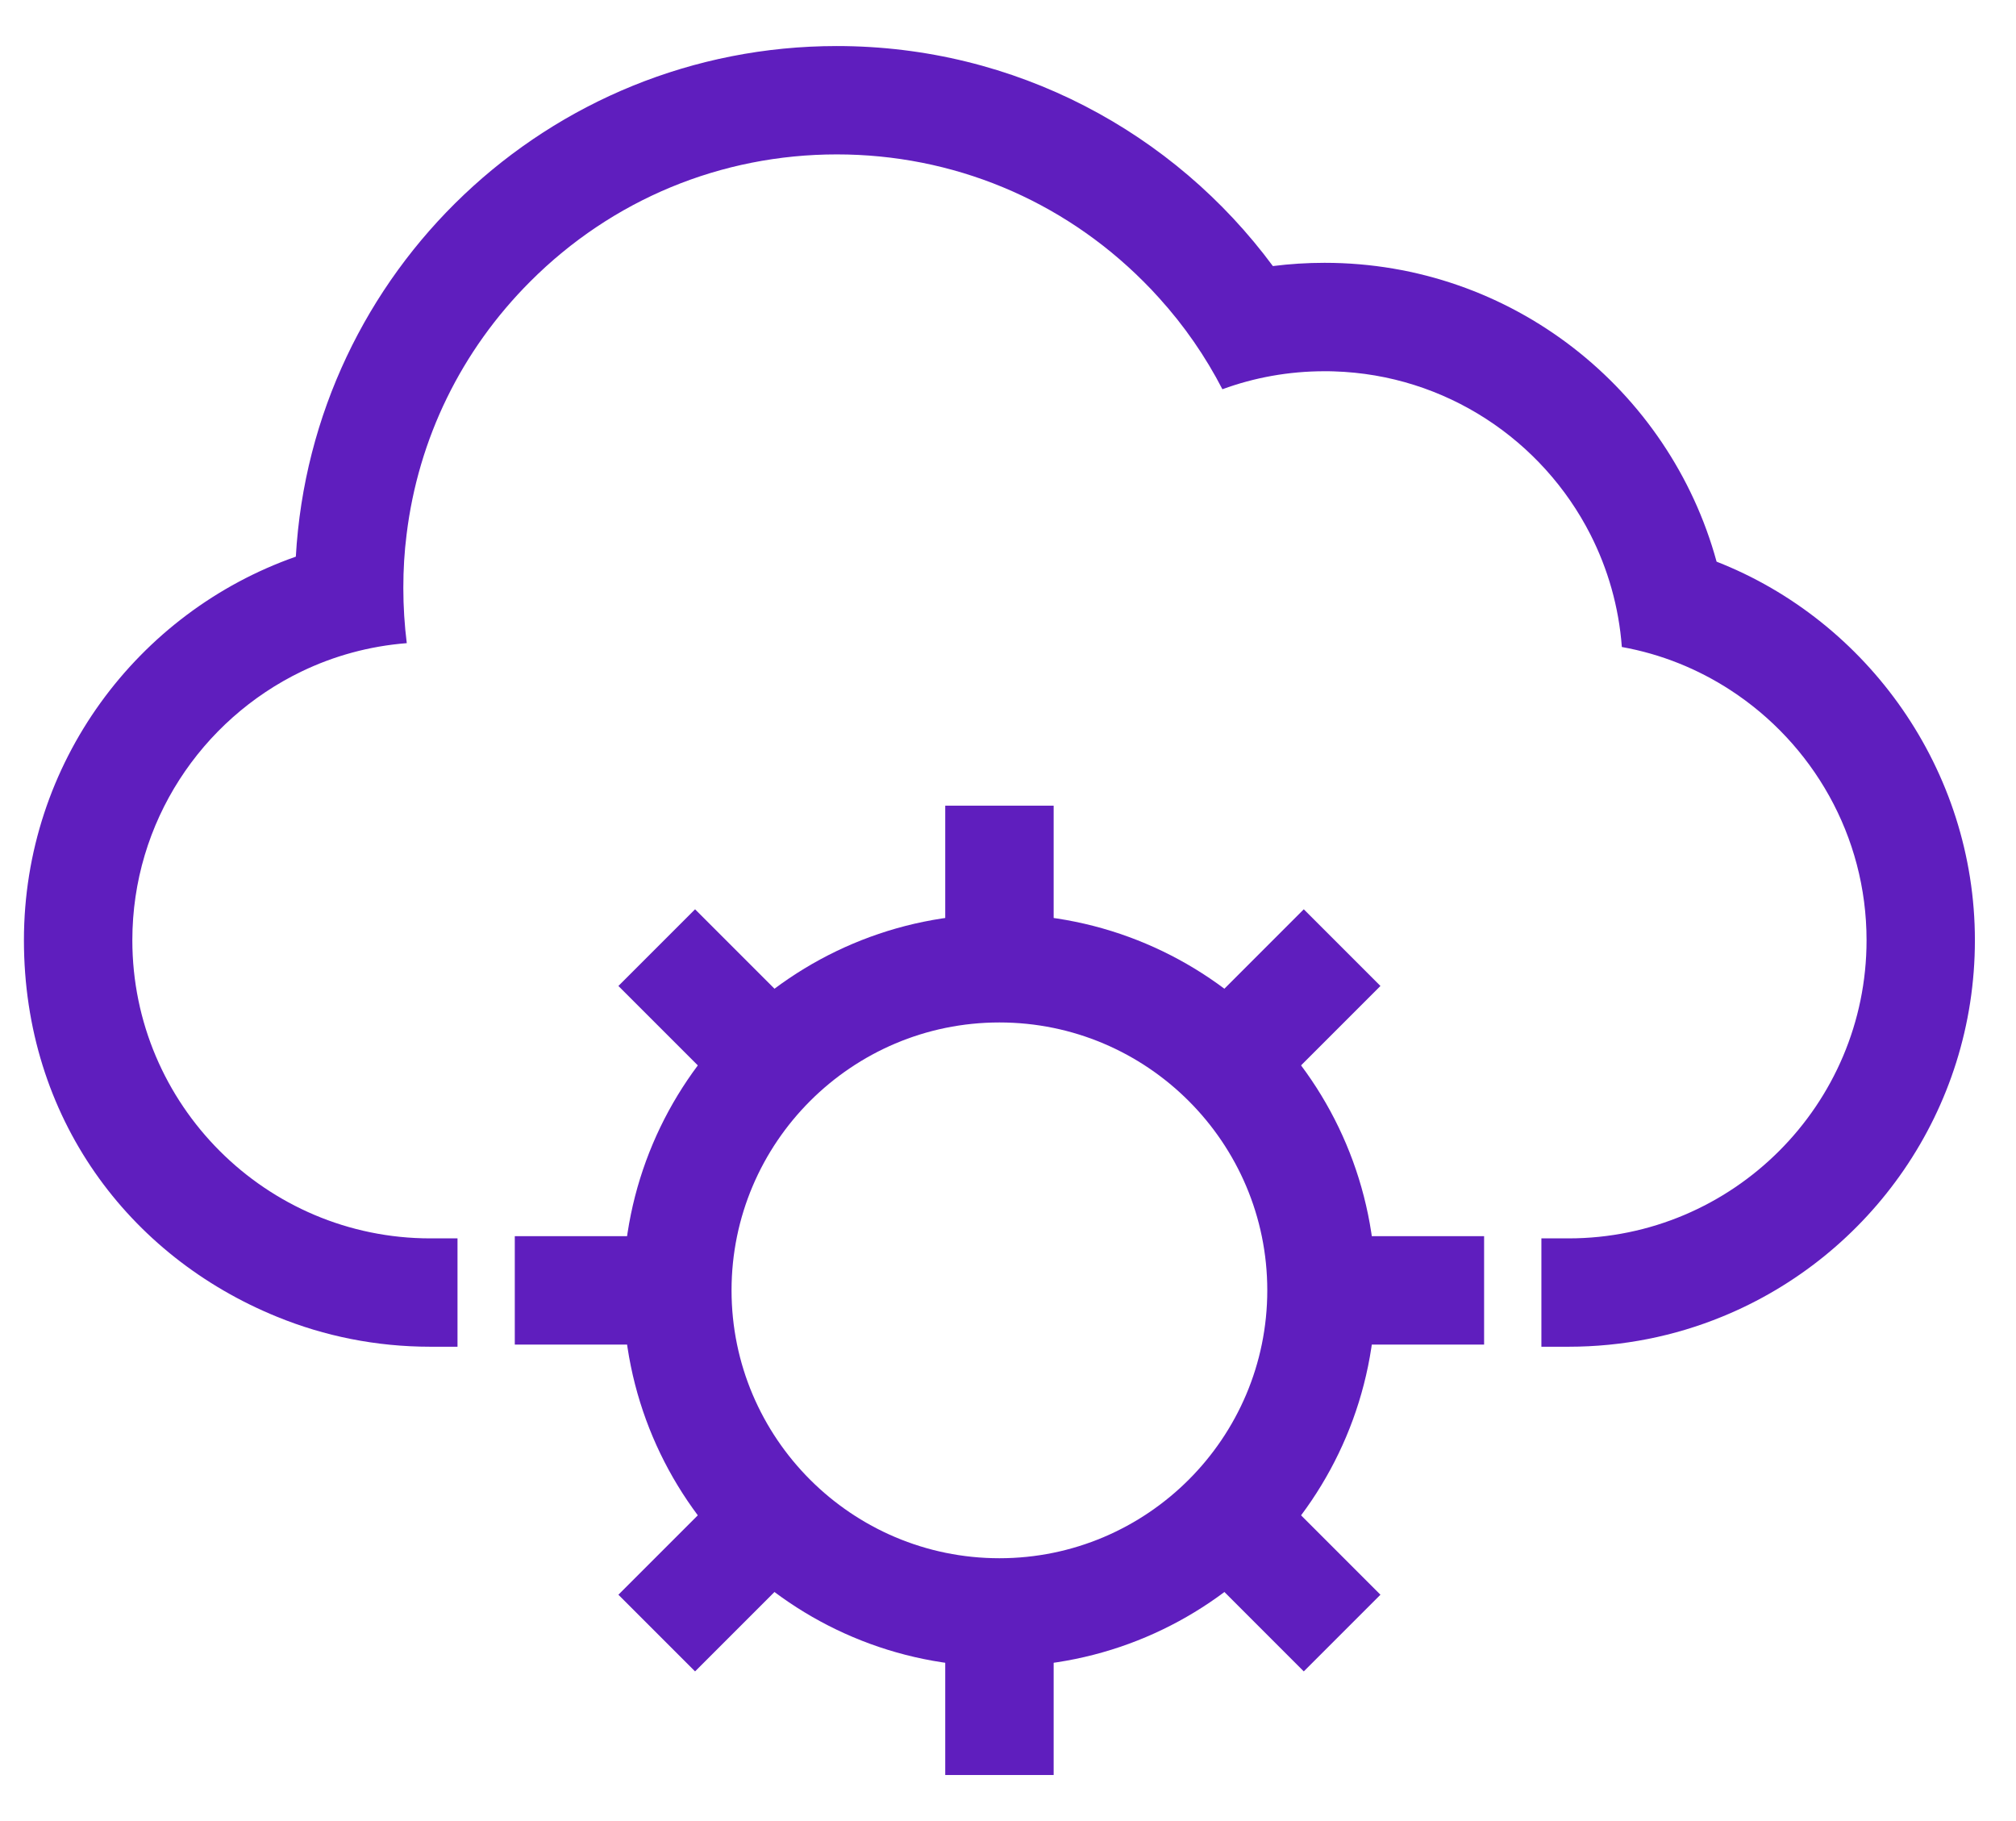 <?xml version="1.0" encoding="utf-8"?>
<svg xmlns="http://www.w3.org/2000/svg" width="31" height="28" viewBox="0 0 31 28" fill="none">
<path d="M26.396 8.636C25.671 5.988 23.247 4.041 20.368 4.041C20.099 4.041 19.833 4.058 19.573 4.091C18.055 2.039 15.617 0.708 12.868 0.708C8.428 0.708 4.798 4.181 4.549 8.559C2.115 9.413 0.368 11.731 0.368 14.457C0.368 17.184 1.977 19.316 4.259 20.246C4.987 20.544 5.783 20.707 6.618 20.707H7.035V19.041H6.618C4.091 19.041 2.035 16.985 2.035 14.457C2.035 12.641 3.098 11.068 4.634 10.326C5.131 10.086 5.678 9.934 6.255 9.889C6.22 9.61 6.202 9.327 6.202 9.041C6.202 8.755 6.218 8.489 6.252 8.219C6.431 6.749 7.091 5.39 8.155 4.327C9.413 3.068 11.088 2.374 12.868 2.374C14.649 2.374 16.323 3.068 17.582 4.327C17.666 4.41 17.746 4.495 17.823 4.581C18.212 5.01 18.537 5.482 18.797 5.985C19.287 5.805 19.817 5.708 20.368 5.708C20.416 5.708 20.463 5.708 20.51 5.71C22.231 5.762 23.717 6.769 24.455 8.217C24.723 8.744 24.893 9.329 24.939 9.948C25.546 10.057 26.111 10.287 26.61 10.612C27.868 11.43 28.702 12.848 28.702 14.457C28.702 16.985 26.646 19.041 24.118 19.041H23.702V20.707H24.118C24.953 20.707 25.75 20.544 26.478 20.246C28.76 19.316 30.368 17.074 30.368 14.457C30.368 11.841 28.722 9.546 26.396 8.636Z" fill="#5F1EBE"/>
<path d="M16.202 24.792H14.535V27.292H16.202V24.792Z" fill="#5F1EBE"/>
<path d="M19.459 22.752L18.281 23.931L20.048 25.699L21.227 24.52L19.459 22.752Z" fill="#5F1EBE"/>
<path d="M22.821 19.007H20.321V20.674H22.821V19.007Z" fill="#5F1EBE"/>
<path d="M20.048 13.981L18.281 15.749L19.459 16.928L21.227 15.16L20.048 13.981Z" fill="#5F1EBE"/>
<path d="M16.202 12.388H14.535V14.888H16.202V12.388Z" fill="#5F1EBE"/>
<path d="M10.688 13.981L9.509 15.16L11.277 16.928L12.456 15.749L10.688 13.981Z" fill="#5F1EBE"/>
<path d="M10.416 19.007H7.916V20.674H10.416V19.007Z" fill="#5F1EBE"/>
<path d="M11.277 22.752L9.509 24.52L10.688 25.699L12.456 23.931L11.277 22.752Z" fill="#5F1EBE"/>
<path d="M15.368 15.721C17.64 15.721 19.487 17.569 19.487 19.84C19.487 22.111 17.64 23.959 15.368 23.959C13.097 23.959 11.249 22.111 11.249 19.84C11.249 17.569 13.097 15.721 15.368 15.721ZM15.368 14.055C12.173 14.055 9.583 16.645 9.583 19.84C9.583 23.036 12.173 25.626 15.368 25.626C18.564 25.626 21.154 23.036 21.154 19.84C21.154 16.645 18.564 14.055 15.368 14.055Z" fill="#5F1EBE"/>
</svg>